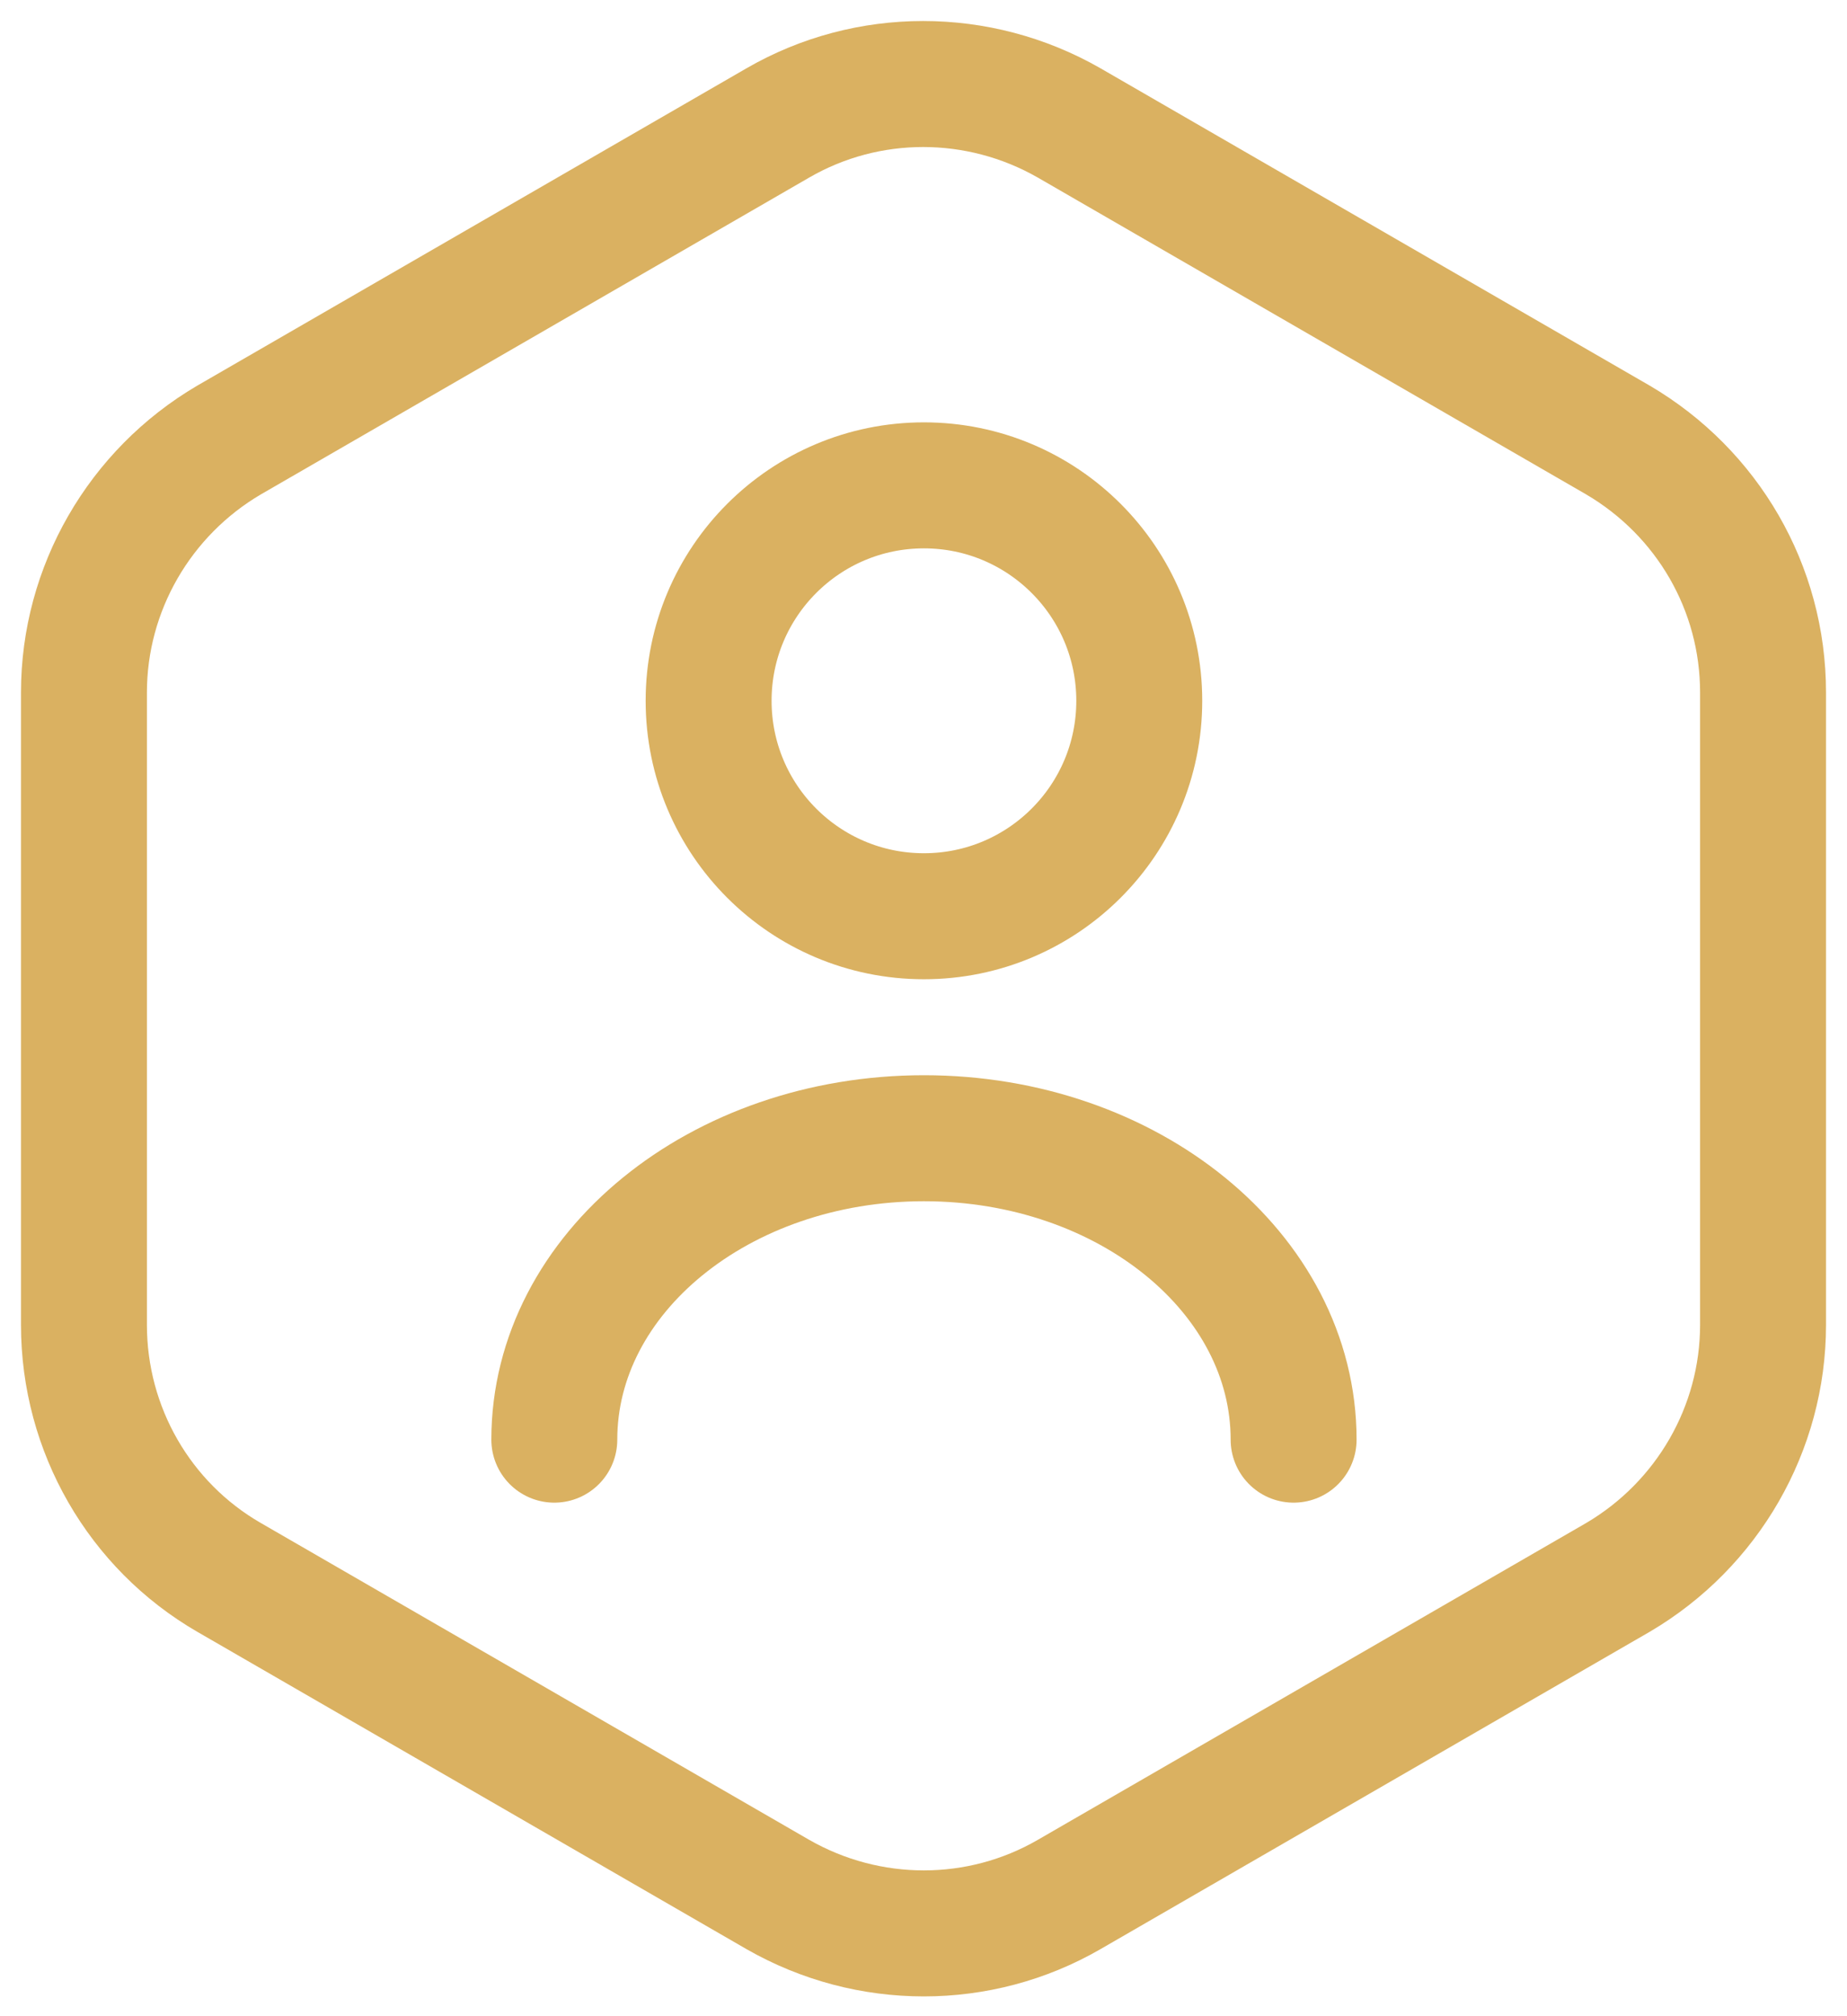 <?xml version="1.0" encoding="UTF-8"?> <svg xmlns="http://www.w3.org/2000/svg" width="44" height="48" viewBox="0 0 44 48" fill="none"><path d="M42 16.485V31.543C42 34.009 40.679 36.298 38.544 37.553L25.467 45.104C23.332 46.337 20.69 46.337 18.533 45.104L5.456 37.553C3.321 36.32 2 34.031 2 31.543V16.485C2 14.02 3.321 11.73 5.456 10.476L18.533 2.925C20.668 1.692 23.31 1.692 25.467 2.925L38.544 10.476C40.679 11.73 42 13.998 42 16.485Z" stroke="#DAB161" stroke-width="3" stroke-linecap="round" stroke-linejoin="round"></path><path d="M22.01 21.813C24.843 21.813 27.14 19.517 27.14 16.684C27.14 13.851 24.843 11.555 22.01 11.555C19.177 11.555 16.881 13.851 16.881 16.684C16.881 19.517 19.177 21.813 22.01 21.813Z" stroke="#DAB161" stroke-width="3" stroke-linecap="round" stroke-linejoin="round"></path><path d="M30.817 34.274C30.817 30.312 26.876 27.098 22.011 27.098C17.146 27.098 13.205 30.312 13.205 34.274" stroke="#DAB161" stroke-width="3" stroke-linecap="round" stroke-linejoin="round"></path></svg> 